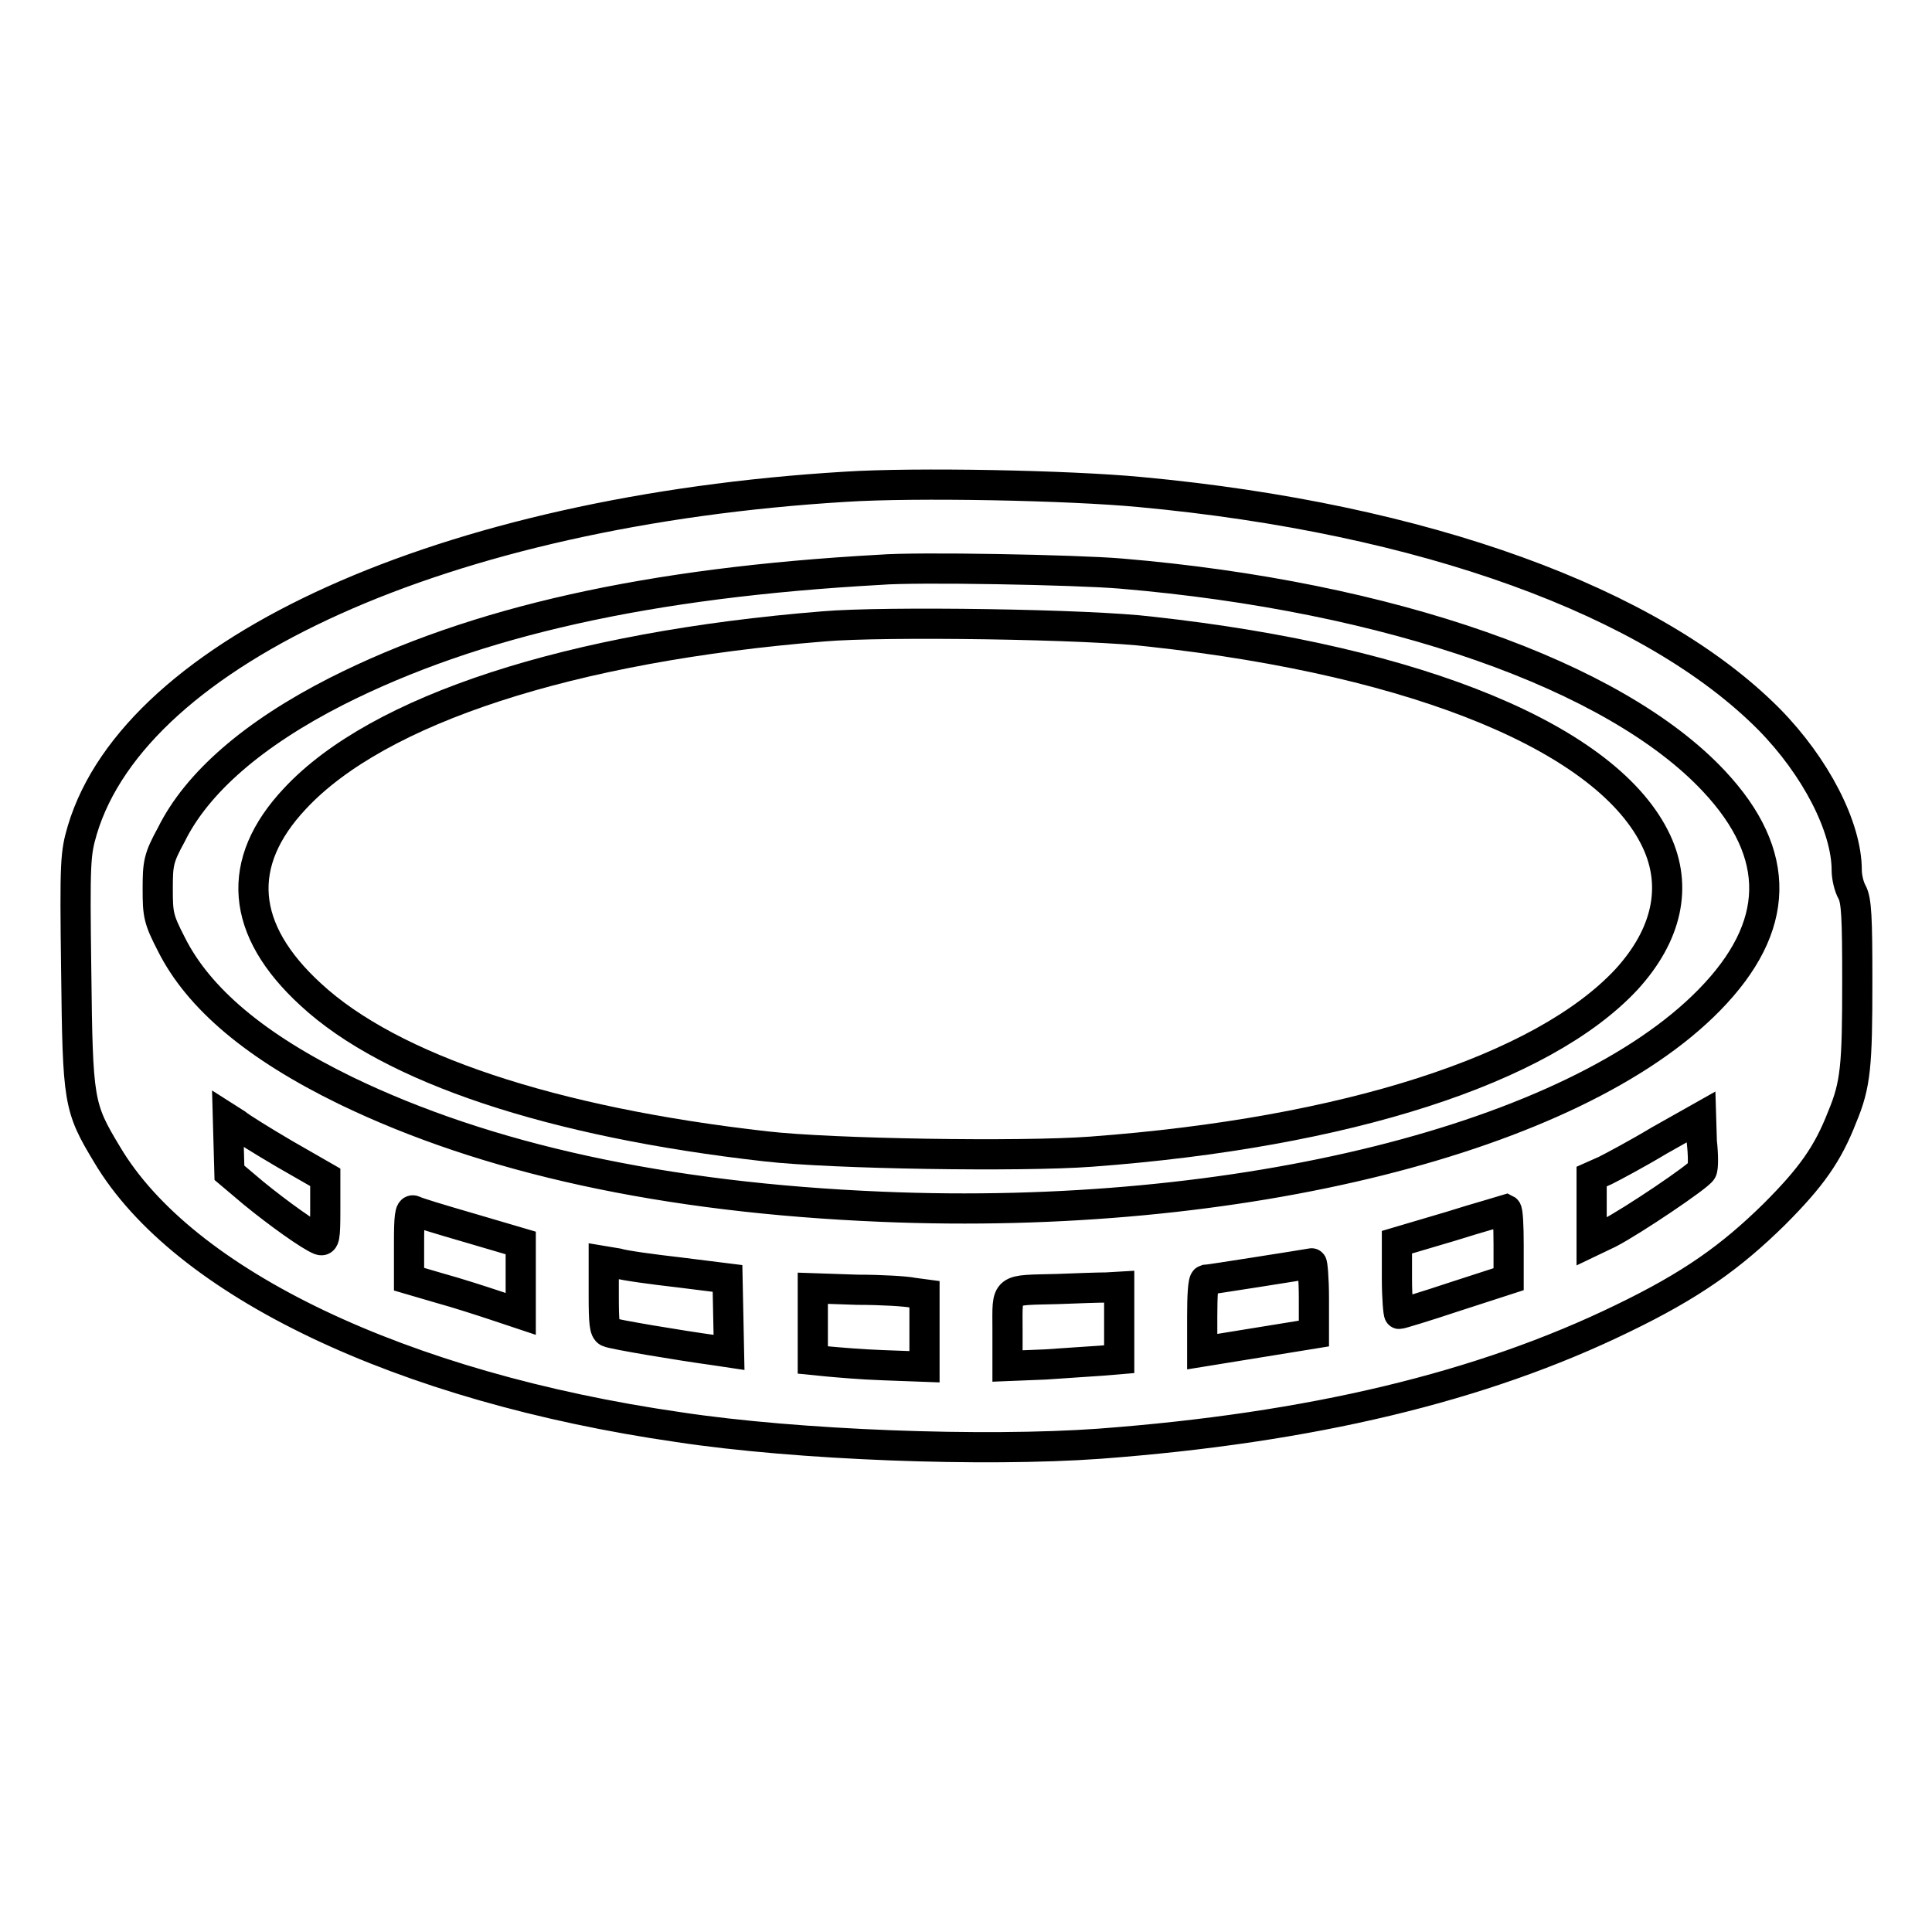 <?xml version="1.0" encoding="utf-8"?>
<!-- Svg Vector Icons : http://www.onlinewebfonts.com/icon -->
<!DOCTYPE svg PUBLIC "-//W3C//DTD SVG 1.1//EN" "http://www.w3.org/Graphics/SVG/1.1/DTD/svg11.dtd">
<svg version="1.1" xmlns="http://www.w3.org/2000/svg" xmlns:xlink="http://www.w3.org/1999/xlink" x="0px" y="0px" viewBox="0 0 256 256" enable-background="new 0 0 256 256" xml:space="preserve">
<g><g><g><path stroke-width="4" fill-opacity="0" stroke="#000000"  d="M112,64.5C59.1,67.7,18,86.2,10.9,110c-0.9,3.1-1,4-0.8,18.7c0.2,17.3,0.3,18,4.1,24.3c10.1,17,39,30.8,75.7,36.1c15.8,2.4,40.5,3.3,55.8,2.2c28-2.1,50.6-7.5,69.3-16.6c9.1-4.4,14.3-8.1,20.1-13.8c4.9-4.9,7.1-8,9-12.9c1.8-4.3,2-6.8,2-18c0-8.4-0.1-10.7-0.7-11.8c-0.4-0.7-0.7-2-0.7-2.9c0-5.7-4.1-13.7-10.3-20c-15.5-15.6-45.7-26.6-83.3-30.1C141.6,64.3,121.3,63.9,112,64.5z M148.5,76c35.7,3,65.5,13.5,78.6,27.5c9.1,9.7,8.9,19.3-0.6,29c-17.9,18.3-62.4,29.4-109.7,27.4c-28.8-1.2-52.4-6.4-71-15.4c-11.9-5.8-19.5-12.2-23.1-19.4c-1.7-3.3-1.8-3.9-1.8-7.3s0.1-4.1,1.8-7.2c3.4-6.9,10.9-13.4,21.9-19c18.4-9.3,41.4-14.4,72-16.1C121.5,75.1,142.6,75.5,148.5,76z M225.5,155.1c-0.3,0.7-9.2,6.7-12.3,8.3l-2.3,1.1v-4.3v-4.3l1.8-0.8c1-0.5,4.2-2.2,7.2-4l5.5-3.1l0.1,3.3C225.7,153,225.7,154.8,225.5,155.1z M37.7,152.9l5.4,3.1v4.3c0,3.7-0.1,4.2-0.7,4c-1.3-0.5-5.5-3.5-8.8-6.2l-3.2-2.7l-0.1-3.6l-0.1-3.6l1.1,0.7C31.9,149.4,34.8,151.2,37.7,152.9z M62.2,162.7l6.8,2v4.7v4.7l-3.3-1.1c-1.8-0.6-5.2-1.7-7.4-2.3l-4.1-1.2v-4.7c0-3.5,0.1-4.6,0.6-4.4C55.1,160.6,58.4,161.6,62.2,162.7z M199.9,164.9v4.6l-7.1,2.3c-3.9,1.3-7.2,2.3-7.4,2.3c-0.1,0-0.3-2.1-0.3-4.7v-4.8l7.1-2.1c3.8-1.2,7.1-2.1,7.4-2.2C199.8,160.4,199.9,162.5,199.9,164.9z M90,168.6l6.4,0.8l0.1,4.9l0.1,4.9l-2-0.3c-4.4-0.6-13.4-2.1-14-2.4c-0.5-0.2-0.6-1.3-0.6-4.8v-4.6l1.8,0.3C82.8,167.7,86.5,168.2,90,168.6z M174.1,172v4.7l-7.4,1.2l-7.4,1.2v-4.7c0-2.6,0.1-4.7,0.4-4.8c0.3,0,13-2,14.1-2.2C173.9,167.3,174.1,169.4,174.1,172z M121,171.3l1.5,0.2v4.8v4.8l-5.4-0.2c-3-0.1-6.3-0.4-7.4-0.5l-2-0.2v-4.8v-4.7l5.9,0.2C116.8,170.9,120.1,171.1,121,171.3z M148.3,175.3v4.8l-2.4,0.2c-1.3,0.1-4.7,0.3-7.4,0.5l-5,0.2v-4.8c0-5.7-0.5-5.2,6.7-5.4c2.5-0.1,5.4-0.2,6.4-0.2l1.7-0.1V175.3z"/><path stroke-width="4" fill-opacity="0" stroke="#000000"  d="M109.1,83c-33.5,2.7-59,11-70,22.8c-8,8.5-7.3,17.4,2.1,26c10.6,9.8,31.9,16.9,60.3,20.1c8.7,1,33.8,1.4,43.1,0.7c33.8-2.5,59.8-10.9,70.9-22.8c5.4-5.9,6.8-12.3,4-18.3c-6.3-13.5-31.3-23.9-67-27.8C144.5,82.7,117.1,82.3,109.1,83z"/></g></g></g>
</svg>